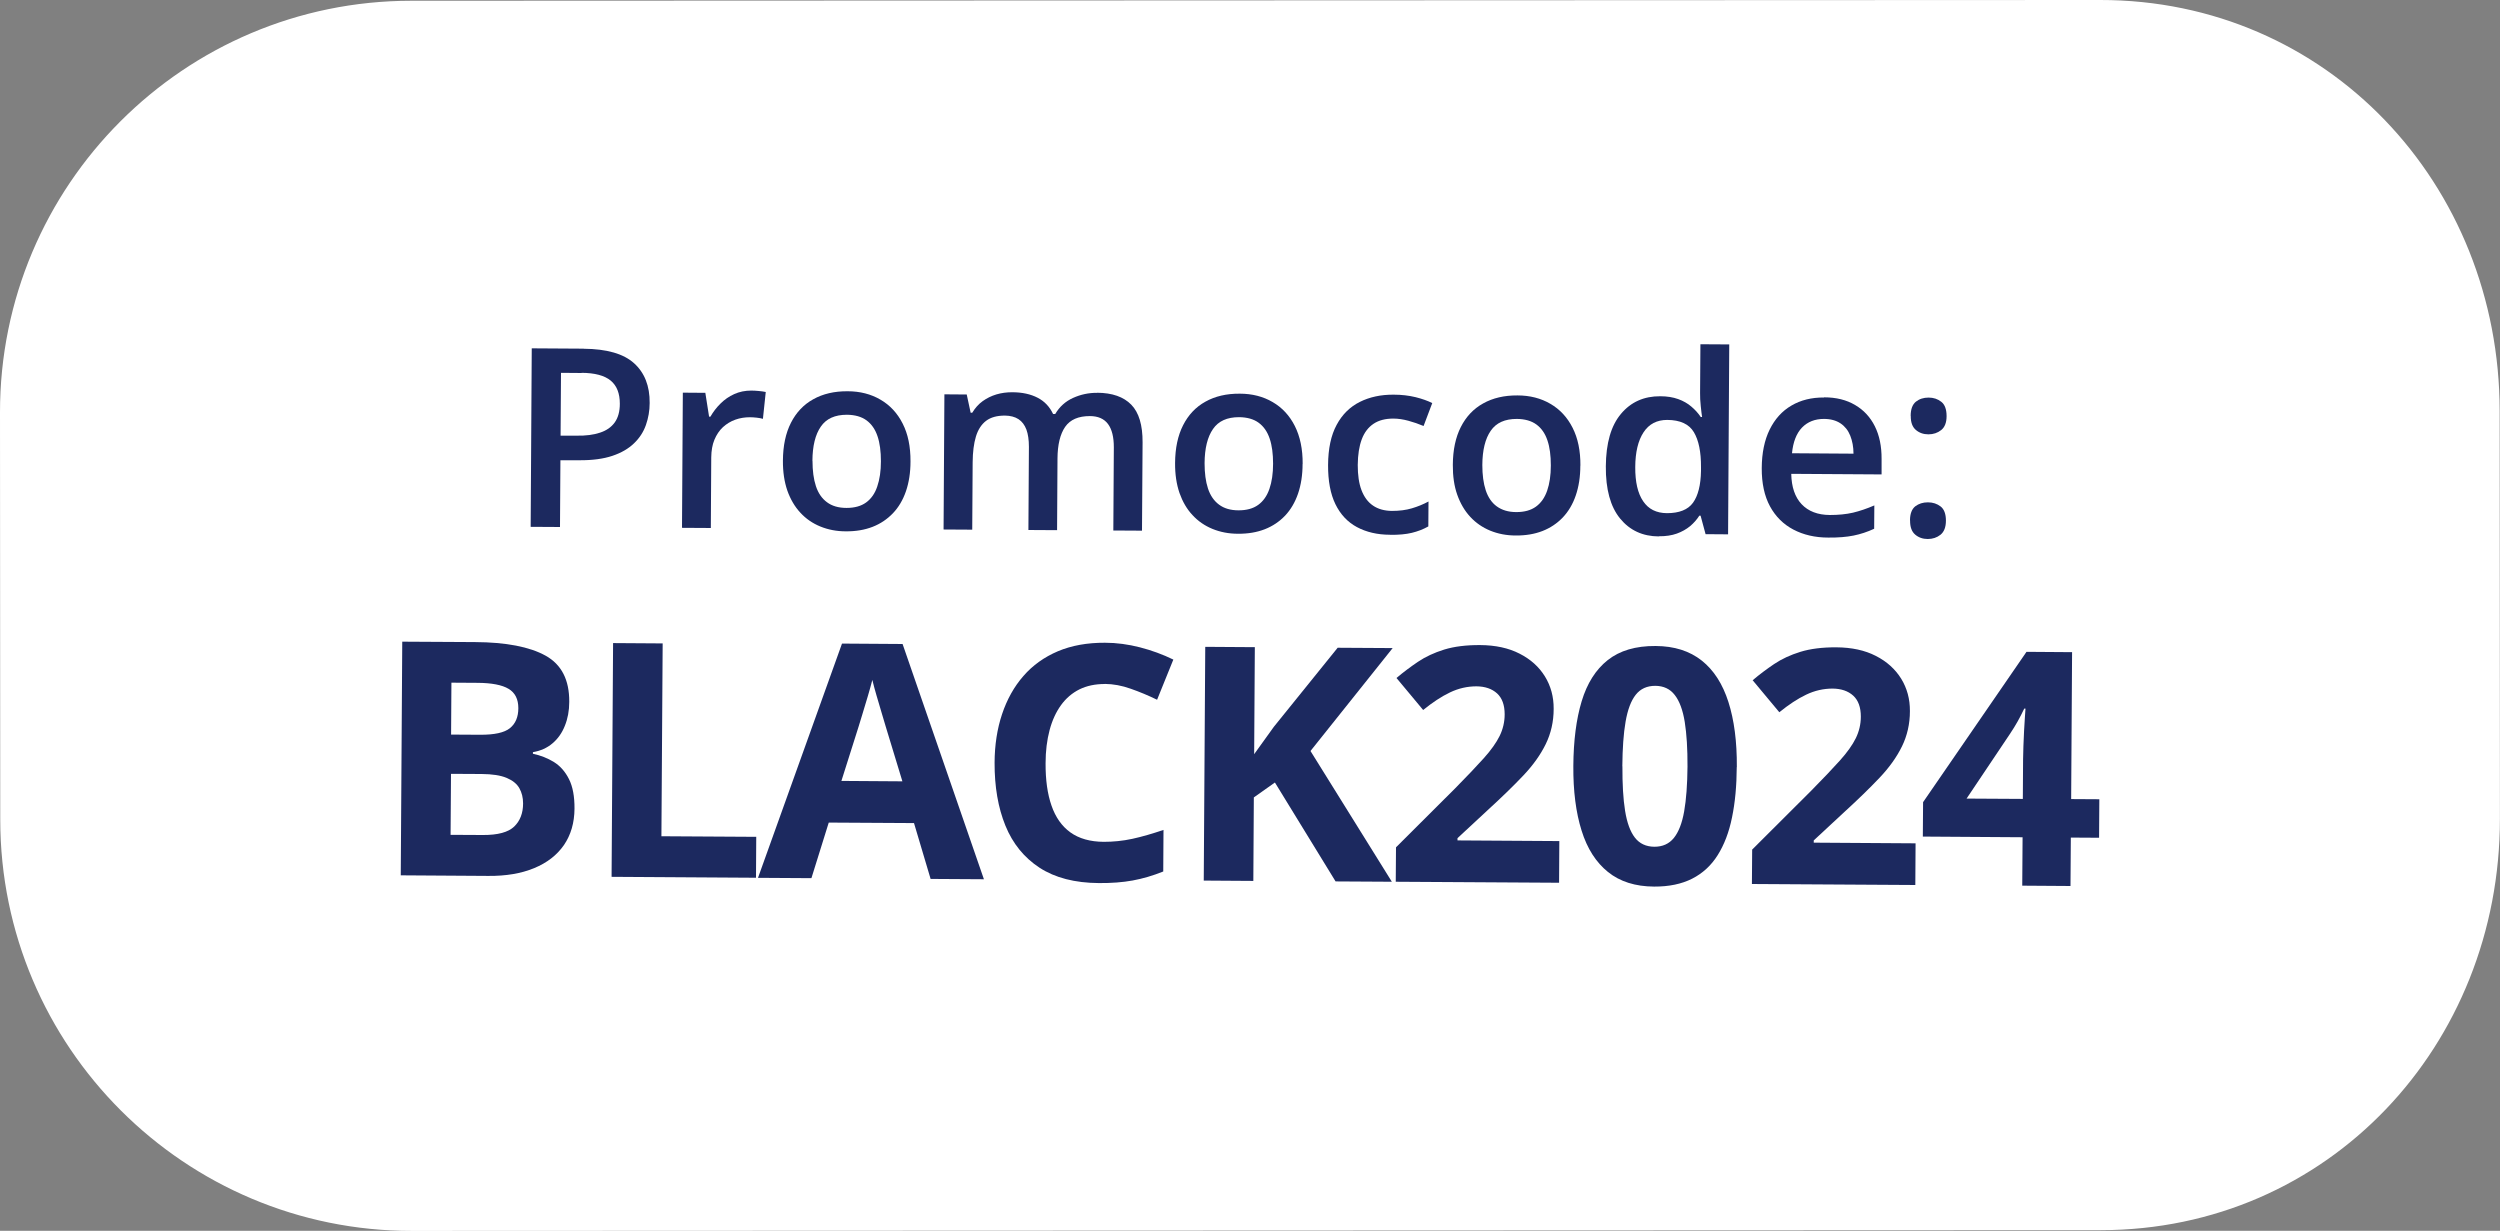 <?xml version="1.0" encoding="UTF-8"?><svg id="Layer_2" xmlns="http://www.w3.org/2000/svg" viewBox="0 0 300 147.7"><rect x="0" y="0" width="300" height="147.7" fill="#808080" stroke="none"/><g id="background_copy"><path d="m49.34.09C22.07.11-.02,22.23,0,49.5l.03,48.87c.02,27.27,22.14,49.35,49.4,49.34l202.67-.09c27.27-.02,47.91-22.14,47.89-49.4l-.03-48.87C299.95,22.07,279.27-.02,252.01,0L49.34.09Z" fill="#fff" stroke-width="0"/></g><g id="de_copy"><path d="m70.05,41.85c2.76.02,4.78.6,6.04,1.74,1.26,1.14,1.89,2.73,1.87,4.77,0,.93-.16,1.81-.45,2.64-.29.83-.77,1.57-1.43,2.2-.66.64-1.52,1.14-2.59,1.5s-2.39.54-3.95.53h-2.29s-.05,8.01-.05,8.01l-3.52-.02.13-21.42,6.23.04Zm-.25,2.91l-2.48-.02-.05,7.54h1.92c1.1.02,2.04-.1,2.81-.36.77-.25,1.36-.66,1.77-1.23.4-.56.61-1.31.61-2.24,0-1.24-.36-2.17-1.1-2.78-.74-.61-1.91-.92-3.49-.93Z" fill="#1c295f" stroke-width="0"/><path d="m90.17,46.87c.27,0,.57.02.89.05.32.03.6.07.83.12l-.34,3.22c-.2-.06-.46-.11-.75-.14-.3-.03-.56-.05-.8-.05-.62,0-1.2.09-1.76.29-.56.2-1.05.5-1.49.9-.43.4-.77.91-1.02,1.51-.25.6-.37,1.31-.38,2.11l-.05,8.48-3.46-.02.1-16.22,2.7.02.45,2.86h.16c.33-.57.73-1.1,1.21-1.57.48-.48,1.03-.86,1.65-1.14.62-.28,1.3-.42,2.05-.42Z" fill="#1c295f" stroke-width="0"/><path d="m109.26,55.37c0,1.35-.19,2.54-.55,3.59-.36,1.04-.88,1.92-1.56,2.63-.68.71-1.49,1.26-2.44,1.63s-2.02.55-3.21.54c-1.11,0-2.13-.2-3.06-.58-.93-.38-1.73-.93-2.4-1.66-.67-.72-1.19-1.61-1.56-2.65-.36-1.05-.54-2.24-.53-3.59.01-1.79.33-3.3.96-4.54s1.52-2.19,2.68-2.83c1.16-.65,2.53-.97,4.12-.96,1.49,0,2.81.34,3.95,1.01,1.14.66,2.03,1.62,2.66,2.87.64,1.25.95,2.77.94,4.55Zm-11.76-.07c0,1.18.13,2.19.41,3.04s.73,1.49,1.33,1.93c.6.45,1.38.68,2.34.68.96,0,1.74-.21,2.35-.65.61-.44,1.06-1.08,1.34-1.92.29-.84.44-1.85.44-3.03s-.13-2.19-.41-3.01c-.28-.83-.72-1.46-1.32-1.9-.6-.44-1.39-.66-2.35-.67-1.43,0-2.47.46-3.13,1.42-.66.95-1,2.32-1.01,4.11Z" fill="#1c295f" stroke-width="0"/><path d="m131.65,47.13c1.82.01,3.18.49,4.1,1.43.92.94,1.37,2.45,1.36,4.52l-.07,10.6-3.44-.02.06-9.99c0-1.23-.23-2.16-.7-2.79-.47-.63-1.2-.95-2.18-.95-1.37,0-2.35.42-2.96,1.29-.6.87-.91,2.14-.92,3.8l-.05,8.6-3.44-.02.06-9.99c0-.82-.1-1.51-.3-2.06-.21-.55-.52-.97-.95-1.25-.43-.28-.97-.42-1.62-.43-.95,0-1.7.2-2.27.63-.56.43-.97,1.06-1.22,1.89-.25.83-.38,1.86-.39,3.07l-.05,8.1-3.44-.02.1-16.22,2.68.02.47,2.19h.19c.34-.56.75-1.03,1.25-1.39.5-.36,1.05-.63,1.65-.81.61-.18,1.24-.26,1.89-.26,1.21,0,2.23.23,3.06.66.83.43,1.44,1.08,1.85,1.95h.26c.51-.87,1.23-1.52,2.14-1.93.91-.41,1.87-.62,2.89-.61Z" fill="#1c295f" stroke-width="0"/><path d="m156.31,55.66c0,1.35-.19,2.54-.55,3.59-.36,1.04-.88,1.92-1.55,2.63-.68.71-1.49,1.26-2.44,1.63-.95.37-2.02.55-3.21.54-1.11,0-2.13-.2-3.06-.58s-1.73-.93-2.4-1.66c-.68-.72-1.19-1.61-1.56-2.65-.36-1.05-.54-2.24-.53-3.59.01-1.79.33-3.3.96-4.54.63-1.24,1.52-2.19,2.68-2.83,1.16-.65,2.53-.97,4.12-.96,1.49,0,2.81.34,3.95,1.01,1.14.66,2.03,1.62,2.66,2.87s.95,2.77.94,4.55Zm-11.76-.07c0,1.18.13,2.19.41,3.04.28.84.73,1.49,1.33,1.93.6.45,1.38.68,2.34.68s1.74-.21,2.35-.65c.61-.44,1.06-1.08,1.35-1.92.29-.84.44-1.85.44-3.03s-.13-2.19-.41-3.01c-.28-.83-.72-1.46-1.32-1.9-.6-.44-1.39-.66-2.35-.67-1.43,0-2.47.46-3.13,1.42-.66.95-1,2.32-1.01,4.11Z" fill="#1c295f" stroke-width="0"/><path d="m166.81,64.17c-1.53,0-2.86-.32-3.98-.92-1.12-.6-1.98-1.52-2.58-2.75-.6-1.23-.89-2.8-.88-4.69.01-1.97.35-3.58,1.03-4.83.67-1.25,1.6-2.16,2.78-2.75,1.18-.59,2.53-.88,4.06-.87.97,0,1.84.11,2.63.3.79.2,1.45.43,2,.71l-1.04,2.75c-.59-.25-1.2-.46-1.83-.63s-1.22-.26-1.8-.26c-.95,0-1.74.2-2.37.62-.63.42-1.11,1.04-1.42,1.87-.31.83-.47,1.86-.48,3.09,0,1.19.14,2.2.45,3.01s.77,1.44,1.38,1.85c.61.42,1.37.63,2.27.64.89,0,1.69-.1,2.39-.31.71-.21,1.37-.48,2-.82l-.02,2.99c-.62.35-1.28.6-1.98.77s-1.57.25-2.59.24Z" fill="#1c295f" stroke-width="0"/><path d="m189.64,55.87c0,1.35-.19,2.54-.55,3.59s-.88,1.92-1.55,2.63c-.68.71-1.49,1.26-2.44,1.63-.95.37-2.02.55-3.21.54-1.11,0-2.13-.2-3.06-.58-.92-.38-1.73-.93-2.4-1.66-.67-.72-1.19-1.61-1.56-2.65s-.54-2.24-.53-3.59c.01-1.79.33-3.3.96-4.54.63-1.24,1.52-2.19,2.68-2.83,1.16-.65,2.53-.97,4.12-.96,1.49,0,2.81.34,3.95,1.01,1.14.66,2.03,1.62,2.66,2.87.64,1.25.95,2.77.94,4.55Zm-11.76-.07c0,1.18.13,2.19.41,3.04.28.84.72,1.49,1.33,1.93s1.38.68,2.34.68c.96,0,1.74-.21,2.35-.65.61-.44,1.06-1.08,1.35-1.92.29-.84.44-1.85.44-3.03s-.13-2.19-.41-3.01c-.28-.83-.72-1.46-1.32-1.9-.6-.44-1.39-.66-2.35-.67-1.43,0-2.47.46-3.13,1.42-.66.95-1,2.32-1.01,4.11Z" fill="#1c295f" stroke-width="0"/><path d="m199.05,64.37c-1.93-.01-3.48-.73-4.64-2.15-1.16-1.42-1.73-3.5-1.71-6.26.02-2.78.62-4.88,1.82-6.3,1.19-1.42,2.76-2.12,4.71-2.11.82,0,1.54.12,2.15.34.61.22,1.14.52,1.58.9.44.37.82.79,1.13,1.25h.16c-.05-.3-.1-.74-.16-1.31-.06-.57-.09-1.1-.08-1.59l.04-5.83,3.46.02-.14,22.79-2.7-.02-.6-2.22h-.15c-.3.47-.67.89-1.11,1.26-.45.37-.98.67-1.59.89-.61.22-1.33.33-2.16.32Zm.98-2.79c1.47,0,2.52-.41,3.13-1.25.61-.85.93-2.12.96-3.82v-.45c.01-1.82-.27-3.21-.85-4.19-.58-.98-1.65-1.47-3.2-1.48-1.24,0-2.19.49-2.84,1.48-.66,1-.99,2.39-1,4.18-.01,1.79.3,3.15.95,4.1.64.95,1.59,1.42,2.85,1.43Z" fill="#1c295f" stroke-width="0"/><path d="m218.9,47.68c1.45,0,2.68.31,3.71.92,1.03.6,1.82,1.45,2.37,2.55.55,1.1.82,2.41.81,3.93v1.85s-10.84-.07-10.84-.07c.03,1.57.44,2.79,1.24,3.64.8.85,1.93,1.29,3.38,1.3,1.04,0,1.97-.09,2.79-.28.83-.2,1.68-.49,2.56-.87l-.02,2.8c-.81.38-1.64.65-2.48.82-.84.17-1.85.25-3.02.24-1.59,0-2.99-.33-4.19-.96s-2.14-1.56-2.81-2.79c-.67-1.23-1-2.77-.99-4.59.01-1.82.33-3.36.95-4.62s1.49-2.23,2.61-2.88c1.12-.66,2.42-.98,3.9-.97Zm-.02,2.59c-1.08,0-1.96.34-2.64,1.04-.67.7-1.07,1.73-1.2,3.08l7.38.05c0-.81-.14-1.53-.39-2.16-.25-.63-.64-1.12-1.16-1.47-.52-.35-1.19-.54-2-.54Z" fill="#1c295f" stroke-width="0"/><path d="m229.2,62.45c0-.8.22-1.36.63-1.69.42-.32.92-.48,1.52-.48.6,0,1.1.17,1.53.5.42.33.63.9.63,1.7,0,.78-.22,1.34-.65,1.69-.43.34-.94.51-1.53.51-.6,0-1.1-.18-1.51-.53-.41-.35-.62-.91-.61-1.7Zm.08-12.54c0-.81.22-1.38.63-1.71.42-.33.92-.49,1.52-.49.6,0,1.1.17,1.53.51.42.33.63.91.63,1.72,0,.77-.22,1.33-.65,1.67-.43.34-.94.51-1.53.51-.6,0-1.1-.18-1.51-.53-.41-.35-.62-.91-.61-1.68Z" fill="#1c295f" stroke-width="0"/><path d="m48.27,77l8.73.05c3.74.02,6.56.57,8.47,1.63,1.91,1.06,2.86,2.91,2.84,5.54,0,1.06-.18,2.02-.53,2.88-.34.86-.84,1.56-1.48,2.1-.64.55-1.43.9-2.35,1.06v.19c.93.2,1.77.53,2.53,1,.75.47,1.35,1.15,1.8,2.05.45.89.67,2.07.66,3.54-.01,1.7-.44,3.16-1.27,4.37-.84,1.21-2.03,2.13-3.58,2.77-1.55.64-3.38.95-5.5.93l-10.5-.07.18-28.05Zm5.85,15.87l-.05,7.31,3.88.02c1.79.01,3.04-.33,3.75-1.01s1.07-1.61,1.07-2.78c0-.69-.15-1.3-.45-1.83s-.82-.94-1.54-1.24c-.72-.3-1.71-.45-2.98-.46l-3.68-.02Zm.03-4.72l3.45.02c1.73.01,2.92-.25,3.59-.79.67-.54,1.01-1.34,1.01-2.4,0-1.07-.38-1.85-1.17-2.32-.78-.47-2.03-.71-3.73-.72l-3.13-.02-.04,6.24Z" fill="#1c295f" stroke-width="0"/><path d="m73.39,105.22l.18-28.05,5.95.04-.15,23.14,11.38.07-.03,4.91-17.33-.11Z" fill="#1c295f" stroke-width="0"/><path d="m111.67,105.46l-1.99-6.69-10.23-.06-2.08,6.67-6.41-.04,10.08-28.11,7.27.05,9.76,28.23-6.41-.04Zm-3.38-11.69l-1.99-6.54c-.13-.44-.29-1-.5-1.68-.21-.69-.42-1.38-.62-2.1-.21-.71-.37-1.33-.5-1.86-.13.52-.31,1.17-.54,1.95-.23.77-.45,1.5-.66,2.19-.21.69-.36,1.18-.45,1.47l-2.06,6.51,7.31.05Z" fill="#1c295f" stroke-width="0"/><path d="m132.57,82.08c-1.14,0-2.15.21-3.03.64-.88.44-1.62,1.07-2.22,1.9-.6.83-1.06,1.83-1.37,3-.31,1.17-.48,2.5-.48,3.97-.01,1.98.22,3.68.71,5.08.48,1.4,1.24,2.48,2.27,3.22,1.03.74,2.37,1.12,4,1.13,1.14,0,2.28-.11,3.43-.36,1.15-.25,2.39-.61,3.74-1.07l-.03,4.99c-1.24.5-2.47.86-3.67,1.08-1.2.22-2.55.32-4.05.31-2.89-.02-5.26-.63-7.12-1.84-1.85-1.21-3.22-2.89-4.1-5.05-.88-2.16-1.31-4.68-1.3-7.56.01-2.12.31-4.07.9-5.83.59-1.76,1.44-3.29,2.56-4.57,1.12-1.29,2.5-2.27,4.14-2.97,1.64-.69,3.52-1.03,5.65-1.02,1.39,0,2.79.19,4.19.55,1.4.36,2.74.85,4.01,1.47l-1.95,4.82c-1.05-.51-2.1-.95-3.16-1.32-1.06-.38-2.1-.57-3.12-.58Z" fill="#1c295f" stroke-width="0"/><path d="m167.02,105.81l-6.75-.04-7.28-11.87-2.53,1.79-.06,10.02-5.95-.04.18-28.05,5.95.04-.08,12.84c.4-.55.79-1.1,1.18-1.64.39-.55.78-1.09,1.18-1.64l7.66-9.49,6.6.04-9.86,12.35,9.77,15.7Z" fill="#1c295f" stroke-width="0"/><path d="m187.1,105.93l-19.61-.12.03-4.13,7.09-7.07c1.43-1.45,2.58-2.66,3.45-3.63.87-.97,1.5-1.86,1.9-2.67.39-.8.6-1.67.6-2.59,0-1.11-.3-1.95-.91-2.51-.62-.56-1.44-.84-2.48-.85-1.09,0-2.15.24-3.17.73-1.03.49-2.1,1.2-3.22,2.11l-3.2-3.84c.81-.69,1.67-1.33,2.57-1.94.91-.61,1.96-1.1,3.15-1.47,1.2-.37,2.64-.55,4.31-.54,1.84.01,3.42.35,4.74,1.03,1.32.67,2.33,1.58,3.04,2.73s1.06,2.45,1.05,3.89c0,1.55-.33,2.96-.95,4.23s-1.52,2.54-2.7,3.78c-1.18,1.25-2.6,2.62-4.26,4.14l-3.63,3.37v.27s12.22.08,12.22.08l-.03,4.99Z" fill="#1c295f" stroke-width="0"/><path d="m208.41,92.04c-.01,2.26-.2,4.28-.57,6.06-.36,1.78-.94,3.28-1.72,4.52-.78,1.24-1.8,2.18-3.06,2.82-1.26.64-2.78.96-4.57.95-2.25-.01-4.1-.6-5.53-1.75s-2.5-2.81-3.17-4.97c-.68-2.16-1.01-4.74-.99-7.75.02-3.03.35-5.62,1-7.77.65-2.15,1.69-3.8,3.13-4.94,1.44-1.14,3.36-1.71,5.75-1.69,2.24.01,4.08.6,5.53,1.75,1.45,1.15,2.51,2.81,3.2,4.97.69,2.16,1.03,4.76,1.01,7.81Zm-13.72-.09c-.01,2.14.09,3.92.32,5.35.23,1.43.62,2.5,1.18,3.22.56.72,1.34,1.08,2.33,1.09.99,0,1.76-.34,2.34-1.05.57-.71.99-1.77,1.24-3.2.25-1.42.38-3.21.4-5.36.01-2.14-.1-3.92-.33-5.36-.23-1.43-.63-2.51-1.2-3.24-.56-.73-1.34-1.09-2.33-1.1-1,0-1.78.35-2.35,1.07-.57.72-.97,1.79-1.22,3.23-.25,1.43-.37,3.21-.39,5.35Z" fill="#1c295f" stroke-width="0"/><path d="m229.84,106.2l-19.61-.12.03-4.13,7.09-7.07c1.43-1.45,2.58-2.66,3.45-3.63.87-.97,1.5-1.86,1.9-2.67.39-.8.6-1.67.6-2.59,0-1.11-.3-1.95-.91-2.51-.62-.56-1.44-.84-2.48-.85-1.09,0-2.15.24-3.17.73-1.03.49-2.1,1.2-3.22,2.11l-3.2-3.84c.81-.69,1.67-1.33,2.57-1.94.91-.61,1.96-1.1,3.16-1.47,1.2-.37,2.64-.55,4.31-.54,1.84.01,3.42.35,4.74,1.03,1.32.67,2.33,1.59,3.04,2.73.71,1.15,1.06,2.45,1.05,3.89,0,1.55-.33,2.96-.95,4.23s-1.52,2.54-2.7,3.78c-1.18,1.25-2.6,2.62-4.26,4.14l-3.63,3.37v.27s12.22.08,12.22.08l-.03,4.99Z" fill="#1c295f" stroke-width="0"/><path d="m251.88,100.53l-3.38-.02-.04,5.81-5.79-.04.04-5.81-11.97-.08.03-4.13,12.41-18.04,5.47.04-.11,17.63,3.38.02-.03,4.61Zm-9.14-4.66l.03-4.76c0-.45.02-.98.04-1.59.02-.61.05-1.23.08-1.84.03-.61.06-1.16.1-1.64.03-.48.06-.82.07-1.01h-.15c-.25.52-.5,1.03-.78,1.52-.27.49-.59,1-.95,1.54l-5.19,7.74,6.75.04Z" fill="#1c295f" stroke-width="0"/></g></svg>